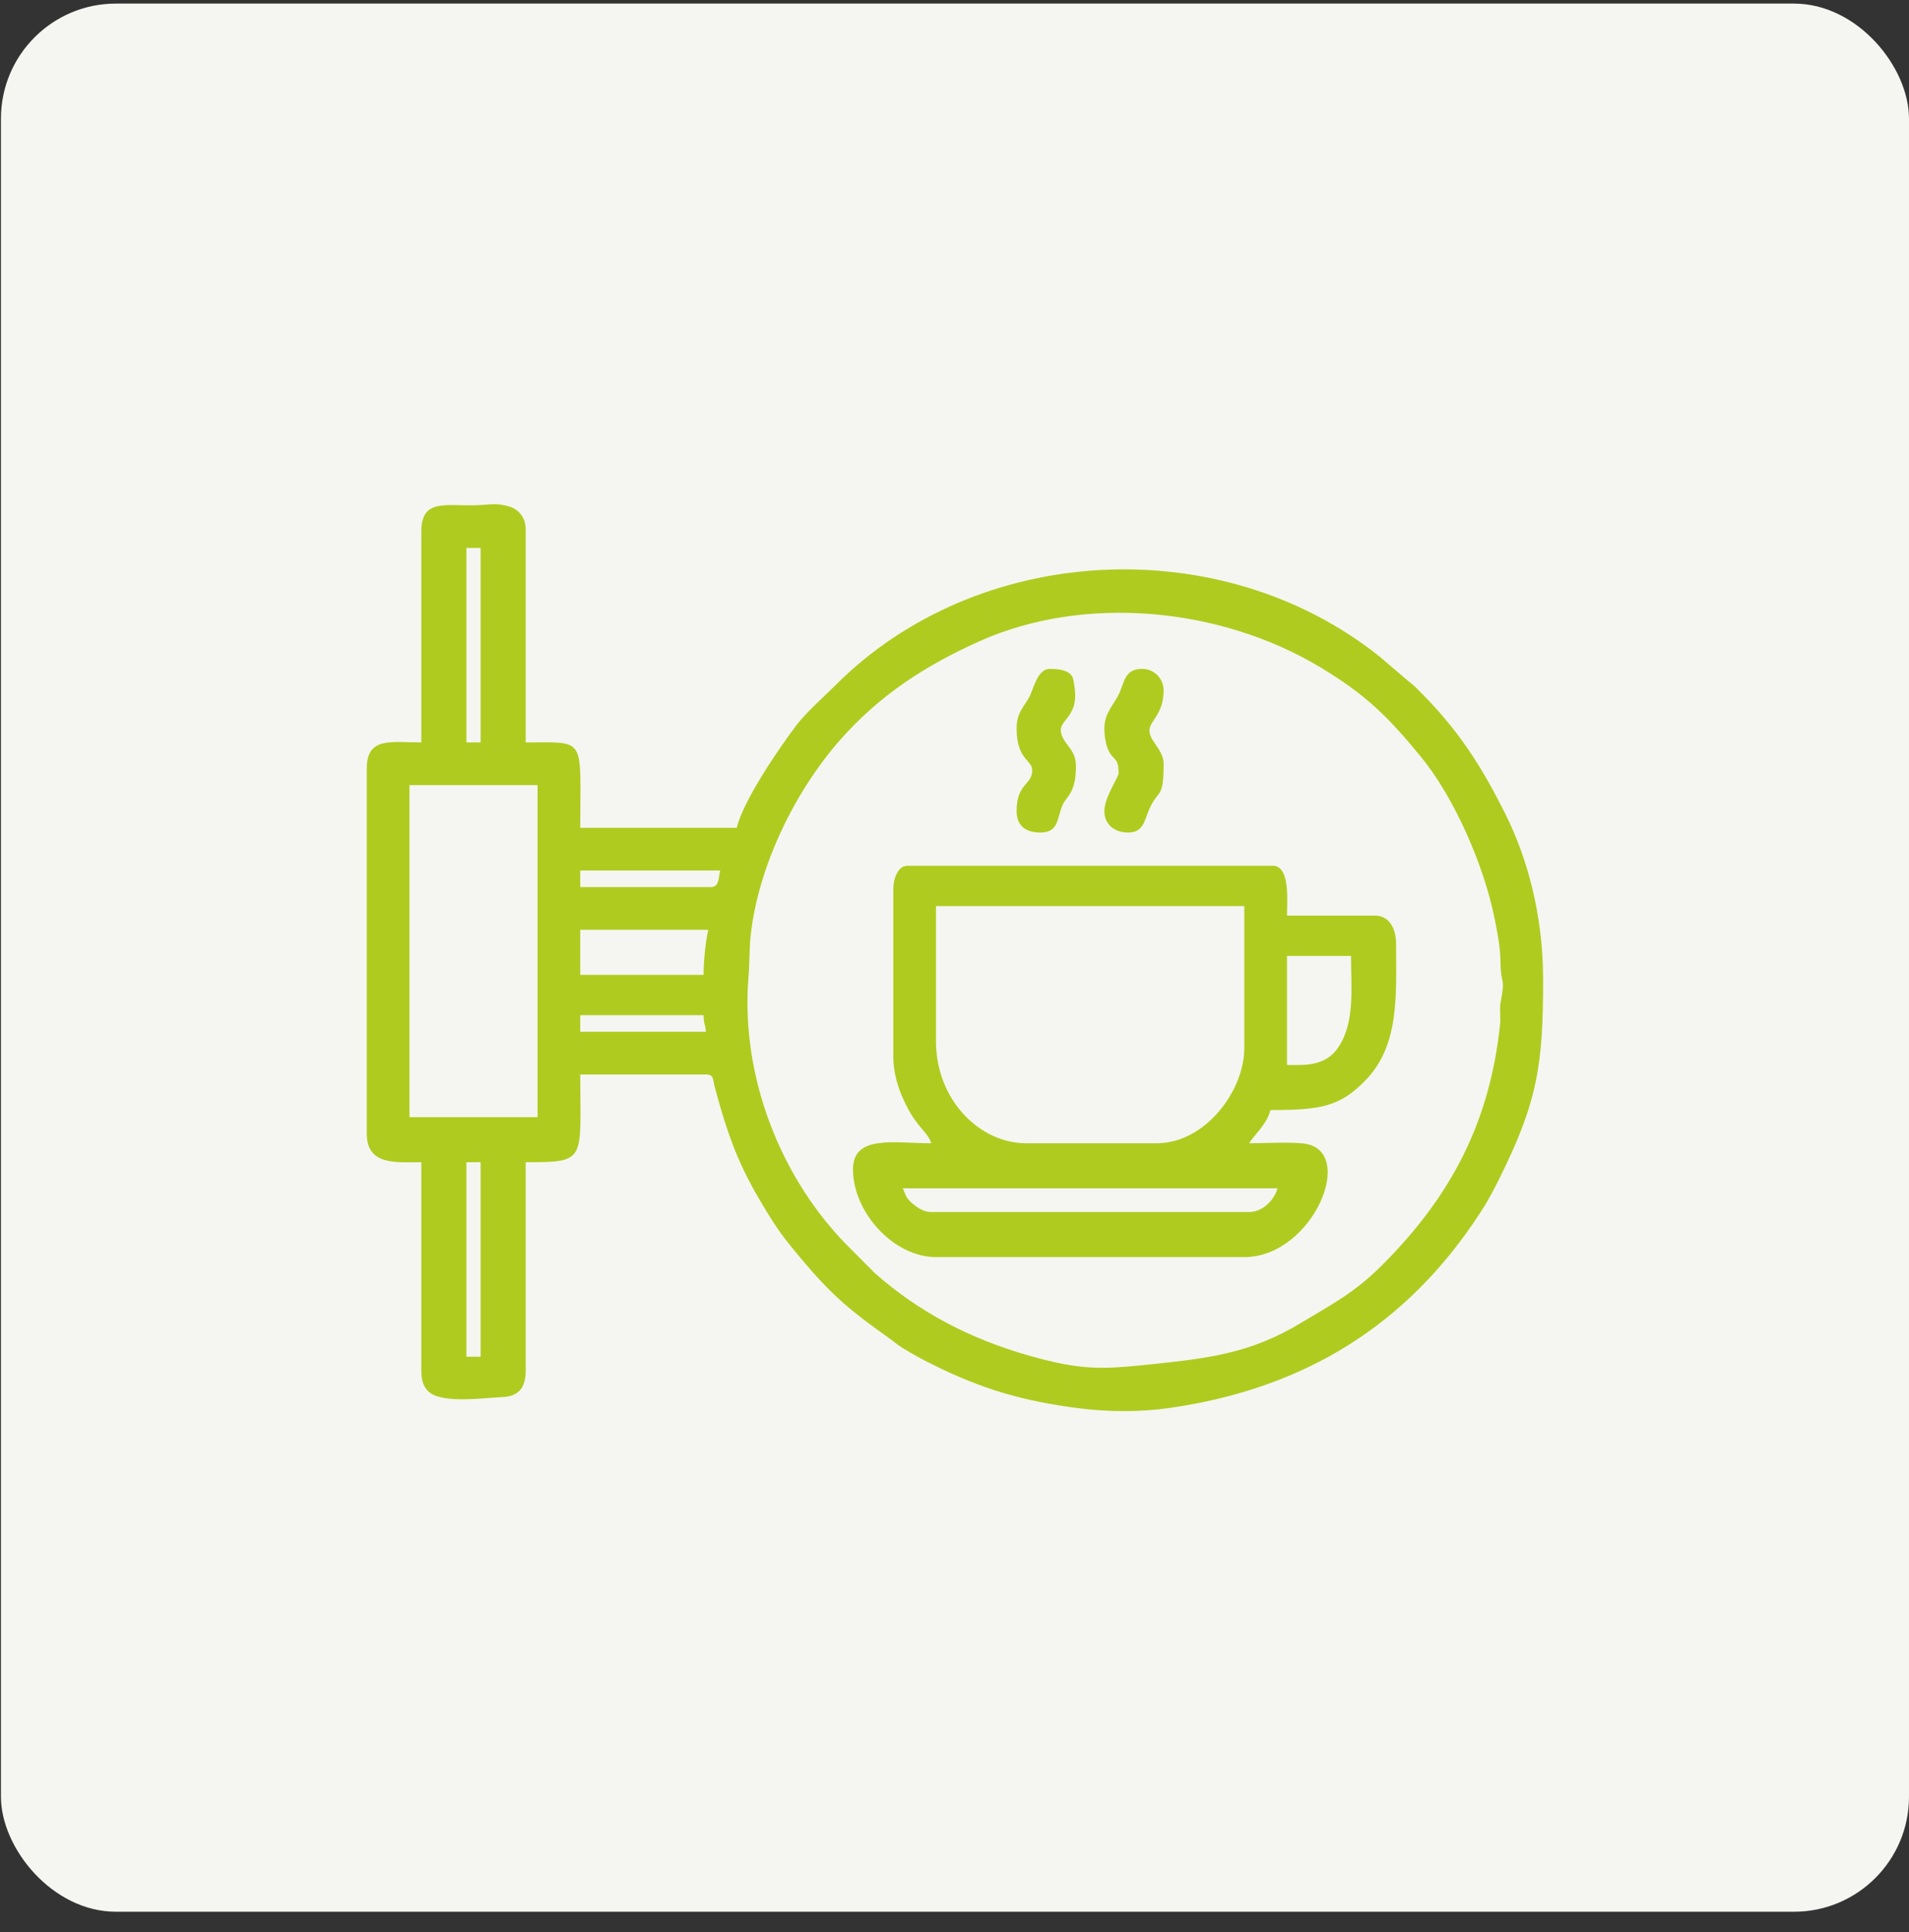 <?xml version="1.0" encoding="UTF-8"?> <svg xmlns="http://www.w3.org/2000/svg" width="83" height="84" viewBox="0 0 83 84" fill="none"><rect x="0" y="0" width="83" height="84" fill="#333333" stroke="none"/><rect x="0.041" y="0.156" width="82.959" height="82.959" rx="5" fill="#F5F6F1"></rect><path fill-rule="evenodd" clip-rule="evenodd" d="M20.278 50.529H20.897V58.985H20.278V50.529ZM17.803 34.134H23.372V48.57H17.803V34.134ZM25.228 44.136H30.59C30.6 44.589 30.659 44.457 30.693 44.858H25.228V44.136ZM65.236 43.621C65.199 43.81 65.248 44.281 65.221 44.534C64.774 48.765 63.124 51.944 60.158 54.938C58.892 56.215 57.955 56.675 56.554 57.521C54.41 58.817 52.613 59.047 50.094 59.31C47.937 59.536 47.051 59.594 44.758 58.942C42.191 58.212 39.995 57.076 38.037 55.352L37.009 54.319C33.946 51.318 32.188 46.784 32.543 42.481C32.599 41.8 32.573 41.228 32.643 40.621C32.989 37.609 34.581 34.373 36.545 32.15C38.22 30.255 40.167 28.963 42.585 27.879C47.143 25.836 53.05 26.401 57.381 28.997C59.422 30.22 60.366 31.19 61.755 32.872C63.224 34.653 64.521 37.616 64.986 39.952C65.101 40.531 65.229 41.167 65.236 41.764C65.251 42.957 65.475 42.384 65.236 43.621ZM30.59 42.383H25.228V40.424H30.796C30.678 40.93 30.59 41.762 30.59 42.383ZM30.899 38.568H25.228V37.846H31.311C31.23 38.196 31.273 38.568 30.899 38.568ZM20.278 23.823H20.897V32.278H20.278V23.823ZM18.319 23.101V32.278C17.005 32.278 15.947 32.018 15.947 33.412V49.292C15.947 50.685 17.24 50.529 18.319 50.529V59.603C18.319 60.045 18.43 60.359 18.704 60.559C19.338 61.023 21.095 60.769 21.828 60.741C22.548 60.713 22.856 60.336 22.856 59.603V50.529C25.535 50.529 25.228 50.482 25.228 46.714H30.693C31.049 46.714 30.985 46.928 31.076 47.259C31.157 47.558 31.228 47.822 31.299 48.067C31.79 49.753 32.249 50.87 33.161 52.392C33.819 53.489 34.082 53.83 34.888 54.789C36.216 56.369 37.051 57.038 38.632 58.16C38.851 58.316 38.973 58.435 39.229 58.595C39.648 58.857 40.098 59.101 40.557 59.329C42.701 60.397 44.5 60.919 46.909 61.226C48.205 61.391 49.569 61.398 50.862 61.212C56.746 60.365 61.192 57.591 64.35 52.737C64.677 52.236 64.892 51.837 65.167 51.285C66.851 47.907 67.092 46.317 67.092 42.59C67.092 39.755 66.393 37.267 65.442 35.372C64.396 33.285 63.428 31.768 61.756 30.087C61.535 29.863 61.45 29.777 61.214 29.597L59.991 28.552C53.113 23.051 42.532 23.582 36.338 29.778C35.776 30.34 35.065 30.952 34.609 31.554C33.878 32.521 32.307 34.814 32.033 35.99H25.228C25.228 31.996 25.522 32.278 22.856 32.278V22.998C22.856 22.525 22.571 22.161 22.171 22.032C21.578 21.841 21.248 21.951 20.697 21.967C19.378 22.004 18.319 21.672 18.319 23.101Z" fill="#B0CB1F"></path><path fill-rule="evenodd" clip-rule="evenodd" d="M39.251 51.664H55.543C55.413 52.152 54.915 52.695 54.306 52.695H40.489C40.167 52.695 39.911 52.519 39.701 52.348C39.342 52.054 39.38 51.91 39.251 51.664ZM40.695 45.271V39.393H54.1V45.58C54.1 47.387 52.432 49.705 50.285 49.705H44.613C42.598 49.705 40.695 47.823 40.695 45.271ZM56.471 46.302H55.956V41.559H58.74C58.74 42.982 58.923 44.443 58.183 45.539C57.828 46.064 57.299 46.302 56.471 46.302ZM38.839 38.671V45.889C38.839 46.736 39.089 47.43 39.386 48.023C39.566 48.383 39.668 48.546 39.898 48.852C40.099 49.119 40.408 49.404 40.489 49.705C38.884 49.705 37.086 49.321 37.086 50.839C37.086 52.707 38.853 54.654 40.695 54.654H54.1C57.094 54.654 59.039 49.978 56.668 49.714C56.03 49.642 54.988 49.705 54.306 49.705C54.594 49.275 55.099 48.841 55.234 48.261C57.427 48.261 58.266 48.116 59.387 46.949C60.859 45.416 60.699 43.255 60.699 41.043C60.699 40.395 60.425 39.806 59.771 39.806H55.956C55.956 39.194 56.108 37.64 55.337 37.64H39.458C39.034 37.64 38.839 38.207 38.839 38.671Z" fill="#B0CB1F"></path><path fill-rule="evenodd" clip-rule="evenodd" d="M44.201 31.659C44.201 33.131 44.95 32.997 44.874 33.584C44.802 34.142 44.201 34.103 44.201 35.268C44.201 35.937 44.641 36.196 45.232 36.196C46.042 36.196 45.944 35.581 46.2 34.999C46.379 34.593 46.779 34.499 46.779 33.309C46.779 32.709 46.462 32.508 46.262 32.168C45.709 31.231 46.993 31.419 46.705 29.781C46.658 29.514 46.711 29.081 45.645 29.081C45.145 29.081 44.974 29.803 44.802 30.198C44.595 30.675 44.201 30.918 44.201 31.659Z" fill="#B0CB1F"></path><path fill-rule="evenodd" clip-rule="evenodd" d="M48.016 31.659C48.016 32.044 48.093 32.444 48.226 32.687C48.443 33.082 48.634 32.941 48.634 33.619C48.634 33.795 48.016 34.653 48.016 35.268C48.016 35.822 48.436 36.196 49.047 36.196C49.739 36.196 49.761 35.632 49.975 35.165C50.382 34.275 50.593 34.749 50.593 33.206C50.593 32.601 49.975 32.217 49.975 31.763C49.975 31.34 50.593 31.064 50.593 30.009C50.593 29.5 50.175 29.081 49.666 29.081C48.893 29.081 48.899 29.636 48.664 30.142C48.435 30.635 48.016 30.998 48.016 31.659Z" fill="#B0CB1F"></path></svg> 